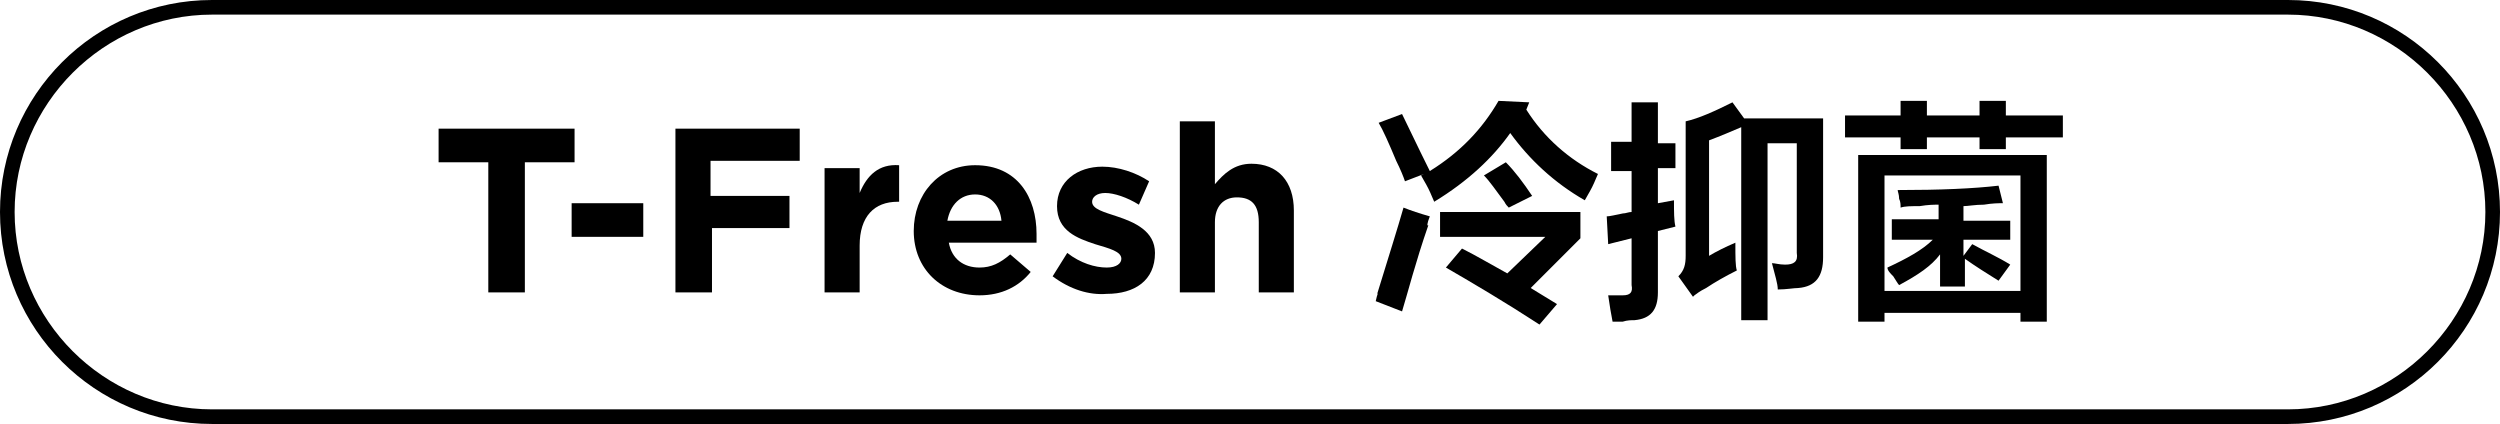 <?xml version="1.0" encoding="utf-8"?>
<!-- Generator: Adobe Illustrator 26.0.0, SVG Export Plug-In . SVG Version: 6.00 Build 0)  -->
<svg version="1.1" id="图层_1" xmlns="http://www.w3.org/2000/svg" xmlns:xlink="http://www.w3.org/1999/xlink" x="0px" y="0px"
	 width="171px" height="29px" viewBox="0 0 171 29" style="enable-background:new 0 0 171 29;" xml:space="preserve">
<g>
	<path d="M33.4,11.1h-3.4V8.8h9.3v2.3h-3.4V20h-2.5V11.1z"/>
	<path d="M39.1,13.9h4.9v2.3h-4.9V13.9z"/>
	<path d="M46.2,8.8h8.5v2.2h-6.1v2.4H54v2.2h-5.3V20h-2.5V8.8z"/>
	<path d="M56.4,11.5h2.4v1.7c0.5-1.2,1.3-2,2.7-1.9v2.5h-0.1c-1.6,0-2.6,1-2.6,3V20h-2.4V11.5z"/>
	<path d="M62.5,15.8L62.5,15.8c0-2.5,1.7-4.5,4.2-4.5c2.9,0,4.2,2.2,4.2,4.7c0,0.2,0,0.4,0,0.6h-6c0.2,1.1,1,1.7,2.1,1.7
		c0.8,0,1.4-0.3,2.1-0.9l1.4,1.2c-0.8,1-2,1.6-3.5,1.6C64.4,20.2,62.5,18.4,62.5,15.8z M68.5,15.1c-0.1-1.1-0.8-1.8-1.8-1.8
		c-1,0-1.7,0.7-1.9,1.8H68.5z"/>
	<path d="M72,18.9l1-1.6c0.9,0.7,1.9,1,2.7,1c0.7,0,1-0.3,1-0.6v0c0-0.5-0.8-0.7-1.8-1c-1.2-0.4-2.6-0.9-2.6-2.6v0
		c0-1.7,1.4-2.7,3.1-2.7c1.1,0,2.3,0.4,3.2,1L77.9,14c-0.8-0.5-1.7-0.8-2.3-0.8c-0.6,0-0.9,0.3-0.9,0.6v0c0,0.5,0.8,0.7,1.7,1
		c1.2,0.4,2.6,1,2.6,2.5v0c0,1.9-1.4,2.8-3.3,2.8C74.5,20.2,73.2,19.8,72,18.9z"/>
	<path d="M80.7,8.3h2.4v4.3c0.6-0.7,1.3-1.4,2.5-1.4c1.8,0,2.9,1.2,2.9,3.2V20h-2.4v-4.8c0-1.2-0.5-1.7-1.5-1.7
		c-0.9,0-1.5,0.6-1.5,1.7V20h-2.4V8.3z"/>
	<path d="M95.9,21.3l-1.8-0.7c0.1-0.5,0.2-0.6,0.1-0.5c0.8-2.6,1.4-4.5,1.8-5.9c0.5,0.2,1.1,0.4,1.8,0.6c-0.2,0.5-0.2,0.7-0.1,0.6
		C96.8,18,96.3,20,95.9,21.3z M96.1,12.4c-0.1-0.3-0.3-0.8-0.6-1.4c-0.5-1.2-0.9-2.1-1.2-2.6l1.6-0.6c0.4,0.8,1,2.1,1.9,3.9
		c2.1-1.3,3.6-2.9,4.7-4.8l2.1,0.1l-0.2,0.5c1.2,1.9,2.9,3.4,4.9,4.4c-0.1,0.2-0.2,0.5-0.4,0.9c-0.2,0.4-0.4,0.7-0.5,0.9
		c-2.1-1.2-3.8-2.8-5.1-4.6c-1.2,1.7-2.9,3.3-5.2,4.7c-0.1-0.2-0.2-0.5-0.4-0.9c-0.2-0.4-0.4-0.7-0.5-0.9l0.2-0.1L96.1,12.4z
		 M105.3,22.2c-2.3-1.5-4.5-2.8-6.4-3.9L100,17c1,0.5,2,1.1,3.1,1.7l2.6-2.5h-7.2v-1.7h9.6v1.8l-3.4,3.4l1.8,1.1L105.3,22.2z
		 M103.2,14.2c-0.1-0.1-0.2-0.2-0.3-0.4c-0.6-0.8-1-1.4-1.4-1.8l1.5-0.9c0.6,0.6,1.2,1.4,1.8,2.3L103.2,14.2z"/>
	<path d="M110.2,11.4V9.7h1.4V7h1.8v2.8h1.2v1.7h-1.2v2.4l1.1-0.2c0,0.8,0,1.4,0.1,1.8l-1.2,0.3v4.2c0,1.2-0.5,1.8-1.6,1.9
		c-0.2,0-0.5,0-0.8,0.1c-0.3,0-0.5,0-0.7,0c-0.1-0.5-0.2-1.1-0.3-1.8c0.2,0,0.5,0,1,0c0.5,0,0.7-0.2,0.6-0.7v-3.2l-1.6,0.4l-0.1-1.9
		c0.2,0,0.6-0.1,1.1-0.2c0.2,0,0.4-0.1,0.6-0.1v-2.8H110.2z M119.1,21.9V8.7c-0.7,0.3-1.4,0.6-2.2,0.9v7.9c0.5-0.3,1.1-0.6,1.8-0.9
		c0,1,0,1.6,0.1,1.9c-0.8,0.4-1.5,0.8-2.1,1.2c-0.2,0.1-0.4,0.2-0.8,0.5c0,0-0.1,0.1-0.1,0.1l-1-1.4c0.4-0.4,0.5-0.8,0.5-1.4V8.3
		c0.9-0.2,2-0.7,3.2-1.3l0.8,1.1h5.4v9.5c0,1.3-0.5,2-1.7,2.1c-0.3,0-0.8,0.1-1.4,0.1c0-0.4-0.2-1-0.4-1.8c0.2,0,0.5,0.1,0.9,0.1
		c0.6,0,0.9-0.2,0.8-0.8V9.8h-2v12.1H119.1z"/>
	<path d="M135.4,10.2V9.4h-3.6v0.8H130V9.4h-3.8V7.9h3.8v-1h1.8v1h3.6v-1h1.8v1h3.9v1.5h-3.9v0.8H135.4z M127.1,22V10.6h12.9V22
		h-1.8v-0.6h-9.3V22H127.1z M128.9,12v7.9h9.3V12H128.9z M136.7,19.2c-0.8-0.5-1.6-1-2.3-1.5v1.9h-1.7v-2.2
		c-0.6,0.8-1.5,1.4-2.8,2.1c-0.1-0.1-0.2-0.3-0.4-0.6c-0.2-0.2-0.4-0.4-0.4-0.6c1.3-0.6,2.4-1.2,3.1-1.9h-2.8V15h3.2V14
		c-0.3,0-0.7,0-1.3,0.1c-0.6,0-1,0-1.3,0.1c0-0.2,0-0.4-0.1-0.6c0-0.3-0.1-0.5-0.1-0.6c2.9,0,5.2-0.1,6.9-0.3l0.3,1.2
		c-0.3,0-0.7,0-1.3,0.1c-0.6,0-1.1,0.1-1.4,0.1v1h3.2v1.3h-3.2v1.1l0.6-0.8c0.9,0.5,1.8,0.9,2.6,1.4L136.7,19.2z"/>
</g>
<g>
	<path d="M156.5,29h-142C6.5,29,0,22.5,0,14.5S6.5,0,14.5,0h142c8,0,14.5,6.5,14.5,14.5S164.5,29,156.5,29z M14.5,1
		C7.1,1,1,7.1,1,14.5S7.1,28,14.5,28h142c7.4,0,13.5-6.1,13.5-13.5S163.9,1,156.5,1H14.5z"/>
</g>
</svg>
